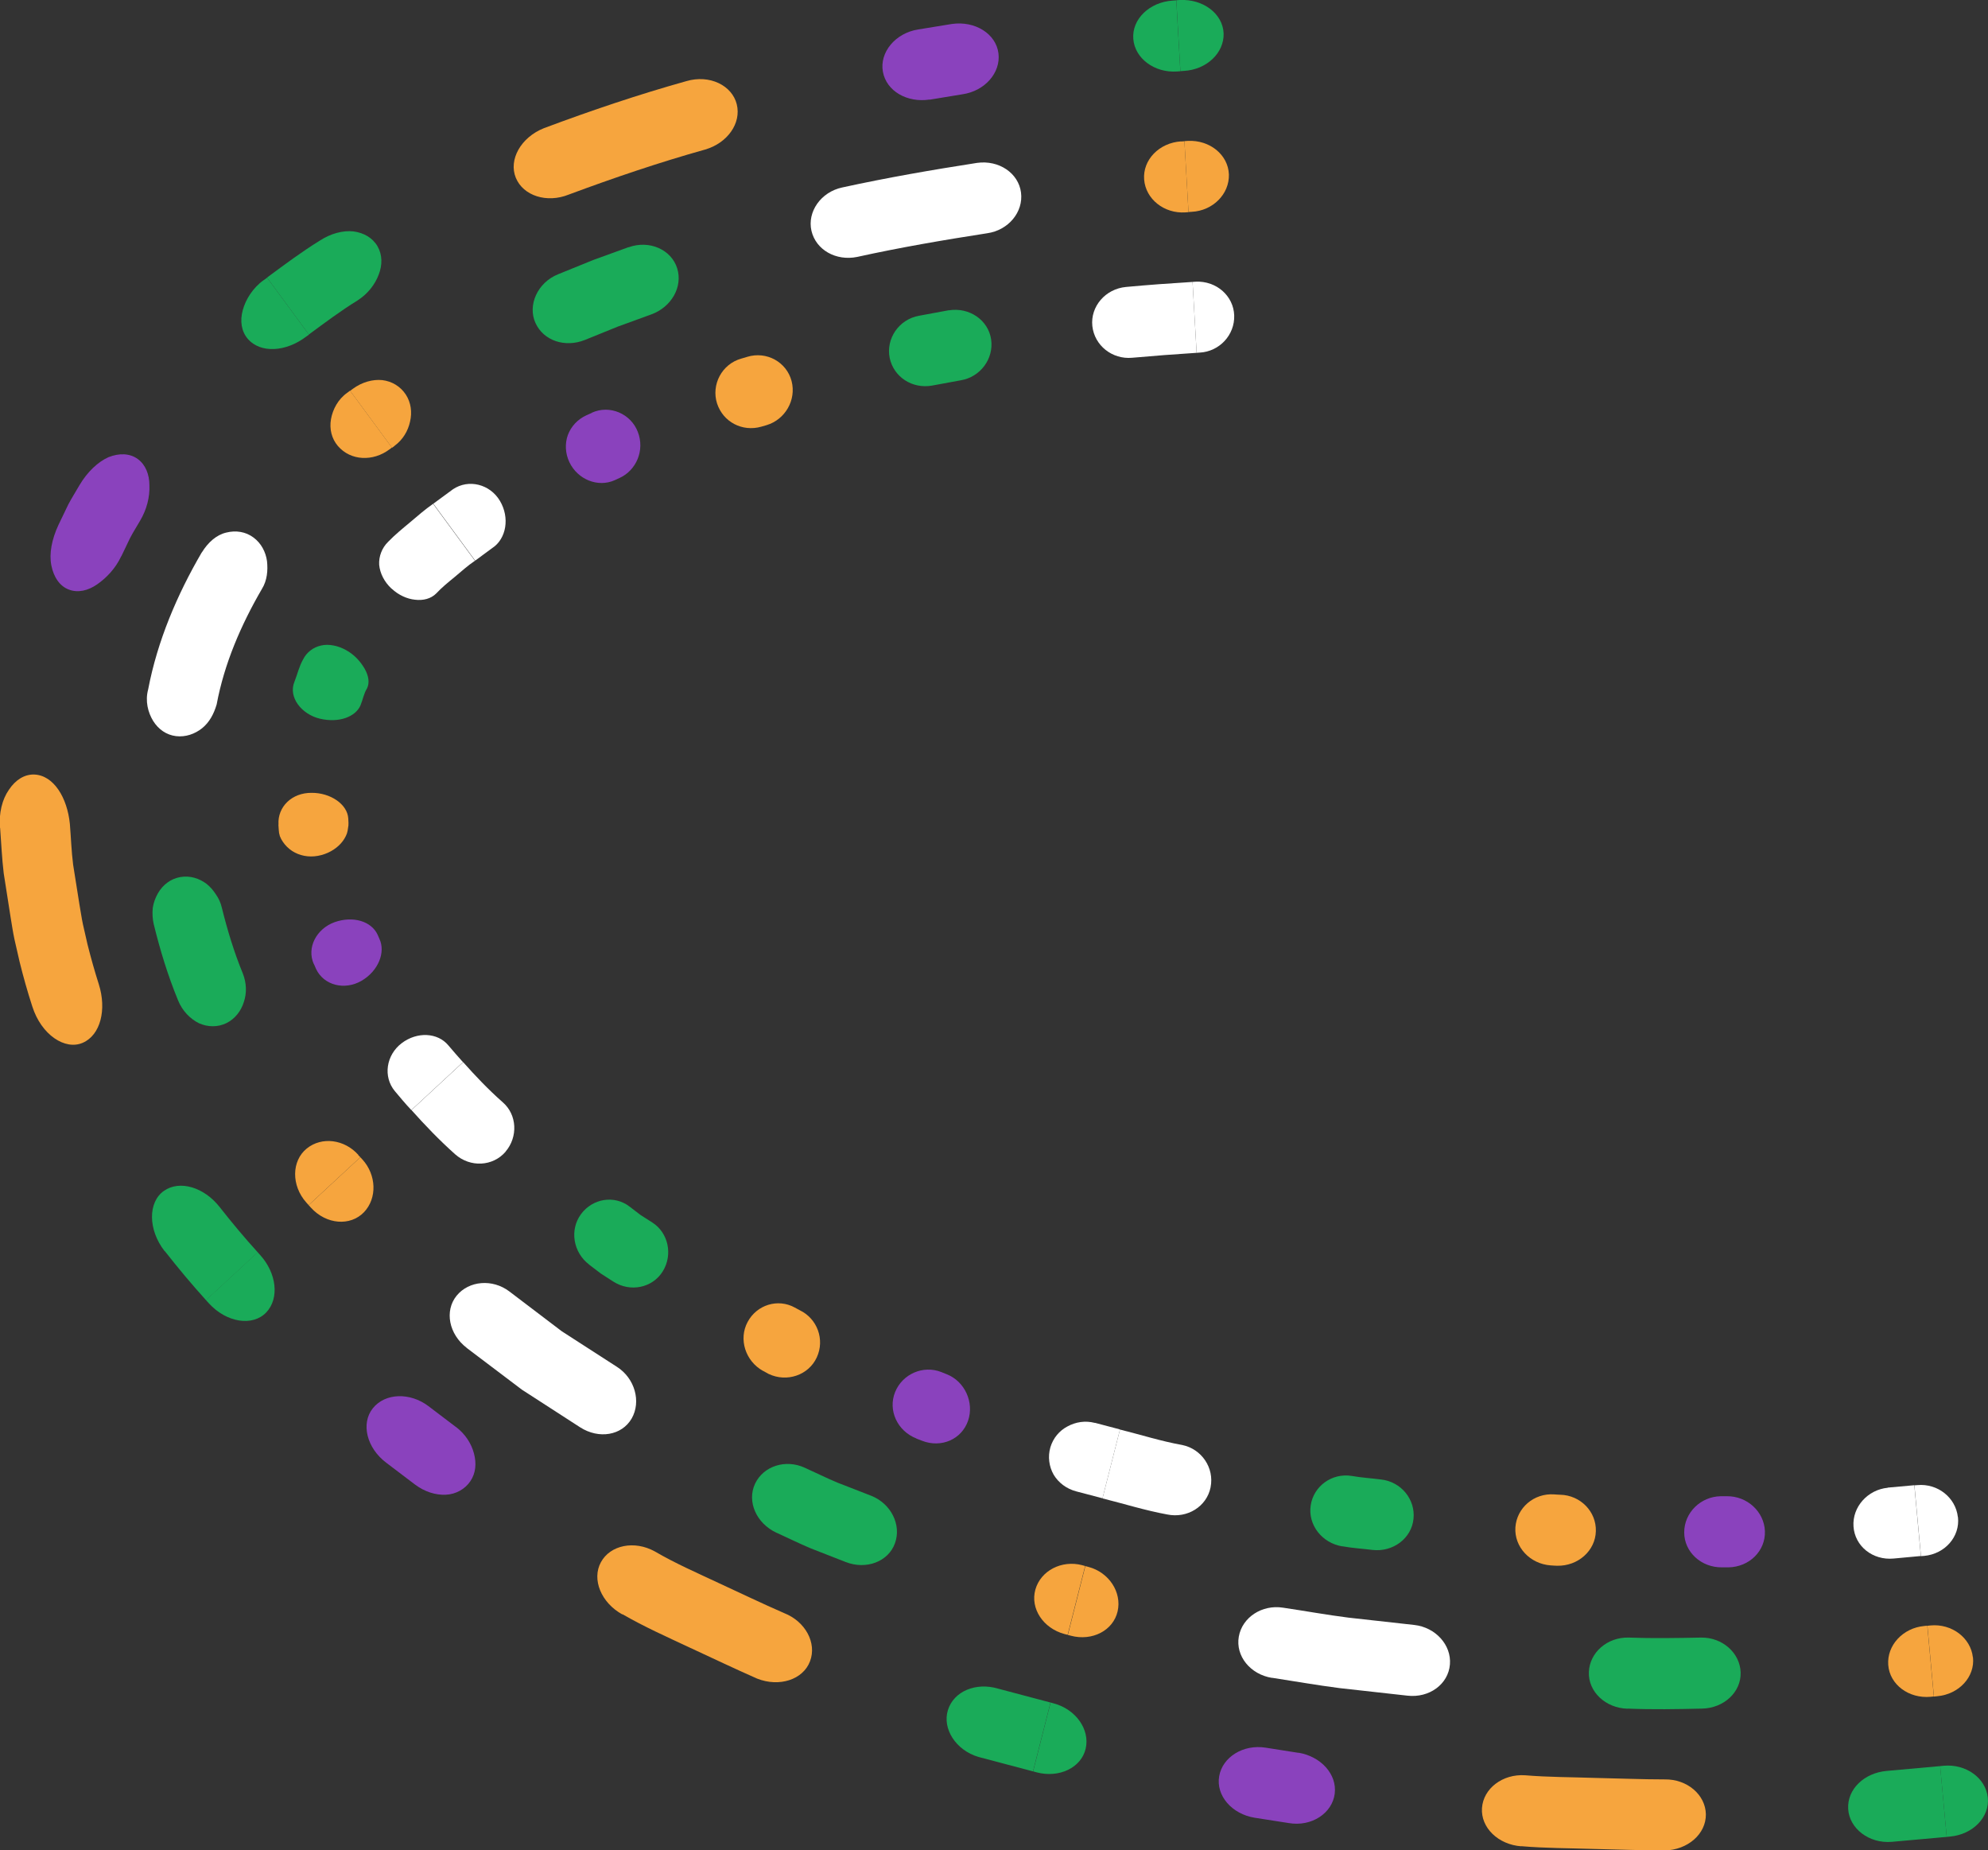 <?xml version="1.0" encoding="UTF-8"?> <svg xmlns="http://www.w3.org/2000/svg" width="144" height="134" viewBox="0 0 144 134" fill="none"><rect x="0" y="0" width="144" height="134" fill="#333333" stroke="none"/> <g clip-path="url(#clip0_1264_957)"> <path d="M141.253 133.004C142.912 132.855 144.138 131.586 143.983 130.167C143.828 128.757 142.397 127.728 140.779 127.877L140.533 127.902L141.008 133.029L141.253 133.004Z" fill="#1AAB59"></path> <path d="M142.904 120.021C142.748 118.61 141.375 117.573 139.838 117.715L139.61 117.739L140.084 122.866L140.321 122.842C141.906 122.701 143.067 121.431 142.912 120.021H142.904Z" fill="#F6A53E"></path> <path d="M141.817 109.866C141.662 108.456 140.354 107.419 138.891 107.552L138.67 107.568L139.144 112.695L139.373 112.679C140.885 112.538 141.98 111.285 141.825 109.875L141.817 109.866Z" fill="white"></path> <path d="M137.035 133.386L141.008 133.029L140.534 127.902L136.659 128.251C135.041 128.392 133.79 129.57 133.872 131.005C133.954 132.415 135.376 133.527 137.035 133.386Z" fill="#1AAB59"></path> <path d="M110.192 133.701C111.925 133.851 113.649 133.842 115.382 133.9C117.115 133.934 118.84 134.008 120.573 134.008C122.248 133.983 123.581 132.814 123.564 131.395C123.54 129.976 122.207 128.84 120.589 128.865C118.905 128.865 117.213 128.79 115.529 128.757C113.846 128.699 112.154 128.707 110.47 128.566C108.843 128.458 107.445 129.52 107.347 130.939C107.249 132.357 108.524 133.593 110.2 133.71L110.192 133.701Z" fill="#F6A53E"></path> <path d="M94.049 126.94L91.678 126.567C90.06 126.309 88.556 127.239 88.311 128.632C88.065 130.034 89.226 131.378 90.894 131.644L93.338 132.025C95.013 132.316 96.509 131.304 96.681 129.893C96.852 128.483 95.675 127.205 94.057 126.932L94.049 126.94Z" fill="#8A42BD"></path> <path d="M75.07 128.35C76.721 128.79 78.323 128.018 78.642 126.633C78.96 125.247 77.922 123.787 76.337 123.364L76.1 123.298L74.833 128.284L75.078 128.35H75.07Z" fill="#1AAB59"></path> <path d="M92.143 121.506C93.77 121.755 95.397 122.045 97.031 122.253L101.944 122.8C103.53 122.983 104.911 121.97 105.025 120.535C105.14 119.133 103.987 117.856 102.451 117.681L97.677 117.15C96.091 116.951 94.514 116.661 92.936 116.429C91.416 116.188 89.977 117.126 89.732 118.528C89.487 119.93 90.566 121.265 92.143 121.514V121.506Z" fill="white"></path> <path d="M139.373 117.756C137.837 117.897 136.668 119.158 136.774 120.577C136.88 121.995 138.253 123.024 139.839 122.883L140.076 122.858L139.602 117.731L139.373 117.756Z" fill="#F6A53E"></path> <path d="M77.57 118.461C79.123 118.868 80.635 118.08 80.954 116.694C81.273 115.309 80.325 113.865 78.837 113.475L78.616 113.417L77.349 118.403L77.578 118.461H77.57Z" fill="#F6A53E"></path> <path d="M117.901 123.738C119.691 123.812 121.481 123.779 123.271 123.738C124.865 123.713 126.124 122.543 126.083 121.124C126.042 119.706 124.759 118.569 123.214 118.594C121.465 118.627 119.724 118.66 117.974 118.594C116.43 118.552 115.138 119.672 115.089 121.099C115.04 122.518 116.299 123.704 117.893 123.746L117.901 123.738Z" fill="#1AAB59"></path> <path d="M97.237 111.982C97.956 112.115 98.692 112.156 99.42 112.247C100.915 112.413 102.248 111.401 102.387 109.991C102.534 108.58 101.479 107.303 100.033 107.145C99.33 107.054 98.61 107.012 97.916 106.888C96.485 106.656 95.153 107.618 94.94 109.02C94.728 110.422 95.749 111.75 97.237 111.99V111.982Z" fill="#1AAB59"></path> <path d="M136.742 107.743C135.279 107.884 134.167 109.136 134.257 110.538C134.347 111.974 135.646 113.011 137.159 112.87L139.137 112.687L138.663 107.56L136.734 107.734L136.742 107.743Z" fill="white"></path> <path d="M124.75 113.508H125.2C126.712 113.484 127.897 112.314 127.84 110.879C127.783 109.476 126.557 108.34 125.085 108.357H124.644C123.181 108.381 121.995 109.551 121.995 110.978C121.995 112.397 123.23 113.533 124.742 113.508H124.75Z" fill="#8A42BD"></path> <path d="M112.341 113.367C112.489 113.376 112.644 113.392 112.791 113.392C114.303 113.425 115.562 112.305 115.595 110.887C115.636 109.468 114.475 108.282 113.012 108.249C112.865 108.249 112.717 108.232 112.57 108.224C111.115 108.124 109.865 109.194 109.767 110.613C109.677 112.032 110.821 113.259 112.325 113.367H112.341Z" fill="#F6A53E"></path> <path d="M87.689 107.701C87.967 106.307 87.043 104.938 85.637 104.648C84.1 104.374 82.629 103.901 81.125 103.528L79.858 108.514C81.419 108.904 82.948 109.385 84.534 109.676C86.005 109.983 87.411 109.103 87.689 107.709V107.701Z" fill="white"></path> <path d="M70.877 127.239L74.825 128.284L76.092 123.298L72.275 122.286C70.689 121.821 69.087 122.477 68.662 123.846C68.245 125.19 69.226 126.749 70.877 127.239Z" fill="#1AAB59"></path> <path d="M45.088 116.902C46.665 117.814 48.308 118.544 49.935 119.307C51.57 120.062 53.196 120.842 54.839 121.564C56.45 122.203 58.174 121.639 58.673 120.311C59.18 118.984 58.338 117.424 56.793 116.819C55.207 116.13 53.646 115.375 52.077 114.653C50.507 113.915 48.921 113.226 47.417 112.347C45.946 111.542 44.205 111.891 43.527 113.135C42.848 114.38 43.543 116.072 45.08 116.918L45.088 116.902Z" fill="#F6A53E"></path> <path d="M33.016 103.337L31.038 101.836C29.689 100.815 27.891 100.882 27.008 101.985C26.125 103.088 26.558 104.864 27.981 105.934L30.049 107.502C30.76 108.041 31.561 108.282 32.288 108.249C33.016 108.215 33.678 107.85 34.07 107.27C34.471 106.672 34.52 105.975 34.332 105.262C34.144 104.54 33.694 103.843 33.024 103.337H33.016Z" fill="#8A42BD"></path> <path d="M15.113 94.369C16.413 95.804 18.309 96.07 19.282 95.049C20.255 94.029 20.034 92.196 18.841 90.885L18.661 90.686L14.917 94.153L15.113 94.369Z" fill="#1AAB59"></path> <path d="M33.8 97.613L37.805 100.641L42.015 103.362C43.38 104.242 45.047 103.96 45.758 102.723C46.453 101.504 45.987 99.828 44.704 98.998L40.691 96.41L36.89 93.523C35.672 92.602 33.963 92.743 33.072 93.838C32.181 94.942 32.517 96.626 33.808 97.613H33.8Z" fill="white"></path> <path d="M78.389 113.351C76.901 112.961 75.381 113.749 74.997 115.118C74.613 116.487 75.561 117.922 77.106 118.337L77.335 118.395L78.602 113.409L78.381 113.351H78.389Z" fill="#F6A53E"></path> <path d="M22.521 87.458C23.641 88.695 25.382 88.811 26.363 87.79C27.335 86.77 27.262 85.086 26.256 83.974L26.101 83.808L22.357 87.276L22.521 87.458Z" fill="#F6A53E"></path> <path d="M56.253 111.003C57.079 111.376 57.888 111.783 58.722 112.131L61.247 113.118C62.743 113.708 64.353 113.094 64.828 111.758C65.31 110.422 64.533 108.887 63.103 108.323L60.675 107.378C59.874 107.046 59.098 106.656 58.305 106.299C56.915 105.652 55.297 106.166 54.692 107.452C54.087 108.738 54.782 110.323 56.245 111.003H56.253Z" fill="#1AAB59"></path> <path d="M42.669 91.582L43.519 92.229L44.418 92.809C45.653 93.606 47.263 93.274 48.007 92.071C48.751 90.868 48.415 89.284 47.255 88.537L46.396 87.989L45.595 87.376C44.5 86.538 42.931 86.787 42.089 87.923C41.247 89.06 41.508 90.694 42.677 91.582H42.669Z" fill="#1AAB59"></path> <path d="M79.304 103.047C78.609 102.864 77.906 102.981 77.318 103.304C76.738 103.611 76.288 104.134 76.084 104.814C75.888 105.494 75.986 106.208 76.321 106.797C76.664 107.369 77.236 107.817 77.964 108.008L79.86 108.506L81.127 103.52L79.304 103.039V103.047Z" fill="white"></path> <path d="M66.38 104.183L66.789 104.341C68.171 104.88 69.658 104.25 70.124 102.881C70.574 101.562 69.887 100.035 68.571 99.521L68.179 99.363C66.863 98.849 65.367 99.504 64.836 100.815C64.304 102.134 64.999 103.636 66.38 104.175V104.183Z" fill="#8A42BD"></path> <path d="M55.281 99.281L55.665 99.496C56.998 100.135 58.575 99.587 59.164 98.302C59.76 97.007 59.196 95.497 57.938 94.892L57.57 94.693C56.352 94.021 54.823 94.485 54.153 95.738C53.483 96.982 53.99 98.575 55.281 99.289V99.281Z" fill="#F6A53E"></path> <path d="M36.612 83.41C37.535 82.34 37.454 80.73 36.424 79.834C35.328 78.864 34.446 77.926 33.547 76.922L29.803 80.39C30.8 81.502 31.806 82.555 32.966 83.592C34.062 84.563 35.696 84.48 36.62 83.41H36.612Z" fill="white"></path> <path d="M11.935 90.603C12.899 91.831 13.896 93.025 14.926 94.162L18.67 90.694C17.714 89.64 16.79 88.537 15.899 87.4C14.787 85.99 13.022 85.434 11.869 86.247C10.717 87.06 10.709 89.051 11.926 90.611L11.935 90.603Z" fill="#1AAB59"></path> <path d="M0.008 59.948C0.09 61.043 0.139 62.172 0.27 63.25L0.768 66.428C0.858 66.959 0.932 67.481 1.046 68.02L1.422 69.663C1.692 70.75 1.994 71.828 2.338 72.882C2.992 74.948 4.716 76.076 5.992 75.52C7.291 74.956 7.733 73.106 7.16 71.289C6.858 70.343 6.588 69.381 6.343 68.41L6.008 66.942C5.902 66.453 5.844 65.98 5.754 65.498L5.297 62.62C5.174 61.649 5.141 60.645 5.06 59.658C4.872 57.783 3.899 56.14 2.469 56.091C1.766 56.074 1.12 56.48 0.646 57.194C0.147 57.907 -0.082 58.886 -0.008 59.957L0.008 59.948Z" fill="#F6A53E"></path> <path d="M8.788 40.286L9.417 38.975C9.638 38.544 9.899 38.146 10.136 37.731C10.643 36.885 10.856 35.972 10.823 35.151C10.823 34.363 10.545 33.658 9.981 33.243C9.409 32.828 8.649 32.795 7.856 33.11C7.096 33.45 6.335 34.164 5.763 35.126C5.494 35.599 5.199 36.055 4.946 36.536L4.227 38.03C3.752 39.059 3.548 40.096 3.72 40.95C3.891 41.813 4.341 42.46 4.995 42.7C5.649 42.949 6.384 42.775 7.038 42.319C7.692 41.863 8.363 41.182 8.779 40.286H8.788Z" fill="#8A42BD"></path> <path d="M19.103 20.284C18.31 20.848 17.787 21.703 17.583 22.466C17.37 23.246 17.485 23.993 17.942 24.532C18.874 25.619 20.721 25.478 22.16 24.391L22.381 24.233L19.348 20.11L19.111 20.284H19.103Z" fill="#1AAB59"></path> <path d="M14.615 40.004C12.833 43.057 11.403 46.409 10.732 49.926C10.504 50.764 10.716 51.594 11.092 52.208C11.476 52.822 12.057 53.228 12.751 53.311C13.446 53.394 14.116 53.154 14.639 52.739C15.163 52.316 15.49 51.71 15.694 51.013C16.25 48.043 17.459 45.256 18.972 42.651C19.356 42.037 19.413 41.29 19.34 40.635C19.25 39.979 18.923 39.341 18.359 38.926C17.795 38.503 17.084 38.395 16.389 38.569C15.678 38.735 15.073 39.274 14.623 40.004H14.615Z" fill="white"></path> <path d="M25.953 83.634C24.955 82.514 23.312 82.29 22.217 83.178C21.122 84.065 21.081 85.849 22.192 87.093L22.356 87.276L26.1 83.808L25.944 83.642L25.953 83.634Z" fill="#F6A53E"></path> <path d="M25.16 28.439C24.482 28.912 24.097 29.659 23.975 30.356C23.852 31.061 24.016 31.758 24.473 32.297C25.405 33.384 27.024 33.434 28.209 32.546L28.389 32.413L25.356 28.29L25.16 28.439Z" fill="#F6A53E"></path> <path d="M11.141 66.95C11.598 68.817 12.162 70.659 12.89 72.426C13.201 73.214 13.789 73.795 14.41 74.102C15.056 74.392 15.775 74.4 16.405 74.093C17.034 73.778 17.459 73.214 17.663 72.567C17.884 71.911 17.86 71.19 17.59 70.501C16.952 68.95 16.47 67.357 16.07 65.739C15.988 65.382 15.841 65.059 15.636 64.768C15.448 64.478 15.228 64.221 14.966 64.013C14.435 63.607 13.765 63.4 13.07 63.516C12.383 63.632 11.803 64.063 11.443 64.685C11.263 65.001 11.124 65.357 11.067 65.739C11.026 66.121 11.043 66.535 11.141 66.959V66.95Z" fill="#1AAB59"></path> <path d="M21.947 47.77C21.661 48.276 21.538 48.848 21.326 49.379C20.868 50.491 21.84 51.735 23.181 52.05C24.571 52.374 25.748 51.901 26.107 51.096C26.279 50.69 26.344 50.242 26.581 49.86C26.786 49.454 26.704 48.956 26.426 48.45C26.132 47.944 25.731 47.463 25.11 47.106C24.513 46.757 23.802 46.616 23.255 46.749C22.691 46.873 22.208 47.239 21.947 47.77Z" fill="#1AAB59"></path> <path d="M32.474 75.703C31.698 74.774 30.218 74.699 29.099 75.545C27.971 76.4 27.726 77.976 28.608 79.029C28.992 79.486 29.377 79.95 29.794 80.39L33.537 76.922C33.169 76.524 32.826 76.109 32.474 75.703Z" fill="white"></path> <path d="M22.741 69.821L22.896 70.177C23.46 71.364 24.964 71.737 26.182 71.032C27.4 70.327 27.947 68.966 27.481 67.987L27.351 67.689C26.901 66.718 25.577 66.311 24.236 66.784C22.928 67.257 22.193 68.626 22.732 69.821H22.741Z" fill="#8A42BD"></path> <path d="M20.166 59.716L20.191 60.098C20.199 60.255 20.223 60.404 20.272 60.554C20.329 60.703 20.403 60.844 20.493 60.969C20.665 61.226 20.893 61.45 21.155 61.624C21.678 61.964 22.34 62.105 23.027 61.981C23.713 61.856 24.302 61.516 24.694 61.077C24.89 60.861 25.038 60.612 25.128 60.363C25.169 60.239 25.193 60.106 25.209 59.973C25.234 59.849 25.25 59.716 25.242 59.583L25.226 59.268C25.16 58.239 23.934 57.41 22.577 57.418C21.139 57.401 20.092 58.438 20.174 59.716H20.166Z" fill="#F6A53E"></path> <path d="M28.364 42.626C28.879 43.107 29.492 43.373 30.056 43.431C30.652 43.505 31.208 43.364 31.593 42.983C31.985 42.559 32.467 42.17 32.941 41.78C33.415 41.39 33.857 40.975 34.404 40.61L31.372 36.487C30.767 36.901 30.244 37.374 29.696 37.831C29.148 38.287 28.601 38.735 28.119 39.233C27.661 39.681 27.432 40.295 27.465 40.9C27.522 41.523 27.841 42.145 28.356 42.626H28.364Z" fill="white"></path> <path d="M23.157 17.43C21.866 18.227 20.599 19.172 19.34 20.102L22.372 24.225C23.533 23.37 24.694 22.499 25.895 21.761C26.647 21.28 27.17 20.591 27.432 19.886C27.702 19.197 27.702 18.459 27.35 17.845C26.999 17.231 26.361 16.858 25.601 16.758C24.841 16.675 23.958 16.908 23.157 17.43Z" fill="#1AAB59"></path> <path d="M49.722 5.874C46.281 6.836 42.831 7.998 39.398 9.283C37.731 9.947 36.824 11.565 37.363 12.876C37.903 14.187 39.619 14.726 41.188 14.095C44.466 12.876 47.768 11.756 51.087 10.827C52.681 10.362 53.711 8.935 53.367 7.55C53.024 6.181 51.398 5.384 49.722 5.874Z" fill="#F6A53E"></path> <path d="M67.344 7.218L69.714 6.828C71.332 6.595 72.501 5.268 72.322 3.858C72.142 2.447 70.638 1.502 68.962 1.734L66.518 2.132C64.842 2.389 63.698 3.808 63.952 5.193C64.205 6.604 65.717 7.458 67.335 7.209L67.344 7.218Z" fill="#8A42BD"></path> <path d="M84.95 0.041C83.258 0.149 81.975 1.394 82.09 2.821C82.204 4.231 83.618 5.285 85.253 5.177L85.498 5.16L85.204 0.025L84.95 0.041Z" fill="#1AAB59"></path> <path d="M70.769 11.797C67.508 12.303 64.255 12.867 61.026 13.572C59.457 13.896 58.459 15.348 58.778 16.717C59.105 18.11 60.568 18.915 62.081 18.608C65.203 17.92 68.358 17.381 71.513 16.891C73.042 16.675 74.137 15.356 73.957 13.946C73.777 12.536 72.355 11.573 70.769 11.797Z" fill="white"></path> <path d="M28.575 32.289C29.18 31.849 29.556 31.21 29.703 30.53C29.858 29.866 29.777 29.161 29.393 28.572C29.008 27.983 28.387 27.61 27.684 27.527C26.998 27.46 26.229 27.668 25.559 28.157L25.363 28.306L28.395 32.43L28.575 32.297V32.289Z" fill="#F6A53E"></path> <path d="M85.557 10.238C83.963 10.337 82.761 11.582 82.876 13.008C82.99 14.419 84.322 15.481 85.859 15.381L86.088 15.365L85.794 10.229L85.557 10.246V10.238Z" fill="#F6A53E"></path> <path d="M45.52 17.903L42.962 18.832L40.428 19.861C38.924 20.467 38.204 22.109 38.785 23.387C39.373 24.689 40.943 25.187 42.357 24.623L44.752 23.652L47.187 22.765C48.618 22.242 49.476 20.79 49.051 19.43C48.634 18.086 47.04 17.356 45.52 17.912V17.903Z" fill="#1AAB59"></path> <path d="M68.735 22.466L66.585 22.864C65.105 23.122 64.165 24.532 64.443 25.917C64.737 27.319 66.094 28.174 67.508 27.925L69.585 27.543C71.007 27.311 71.996 25.984 71.792 24.582C71.587 23.18 70.214 22.234 68.726 22.474L68.735 22.466Z" fill="#1AAB59"></path> <path d="M35.671 39.681C36.676 39.009 36.938 37.49 36.211 36.271C35.491 35.06 33.946 34.67 32.81 35.433L31.388 36.478L34.42 40.602L35.679 39.672L35.671 39.681Z" fill="white"></path> <path d="M42.872 29.899L42.479 30.074C41.825 30.372 41.359 30.895 41.131 31.509C40.91 32.123 40.943 32.845 41.245 33.475C41.85 34.736 43.313 35.317 44.523 34.778L44.883 34.612C46.084 34.064 46.722 32.612 46.199 31.277C45.7 29.966 44.171 29.294 42.864 29.891L42.872 29.899Z" fill="#8A42BD"></path> <path d="M54.128 25.843L53.703 25.967C52.272 26.365 51.512 27.875 51.937 29.211C52.379 30.572 53.776 31.285 55.133 30.903L55.534 30.787C56.874 30.381 57.692 28.97 57.34 27.602C56.981 26.224 55.534 25.411 54.12 25.843H54.128Z" fill="#F6A53E"></path> <path d="M79.123 23.611C79.278 25.029 80.57 26.042 82.008 25.909C83.57 25.768 85.123 25.652 86.676 25.552L86.382 20.417C84.771 20.516 83.161 20.633 81.559 20.782C80.063 20.923 78.976 22.201 79.123 23.611Z" fill="white"></path> <path d="M88.632 2.423C88.582 1.004 87.16 -0.083 85.46 5.64277e-05L85.207 0.017L85.501 5.152L85.746 5.135C87.389 5.052 88.68 3.841 88.632 2.414V2.423Z" fill="#1AAB59"></path> <path d="M89.015 12.635C88.966 11.216 87.633 10.121 86.031 10.204L85.794 10.221L86.088 15.356L86.317 15.34C87.854 15.265 89.055 14.054 89.015 12.635Z" fill="#F6A53E"></path> <path d="M86.898 25.536C88.328 25.461 89.448 24.258 89.399 22.839C89.35 21.421 88.099 20.326 86.603 20.4L86.383 20.417L86.677 25.552L86.889 25.536H86.898Z" fill="white"></path> </g> <defs> <clipPath id="clip0_1264_957"> <rect width="144" height="134" fill="white" transform="matrix(-1 0 0 1 144 0)"></rect> </clipPath> </defs> </svg> 